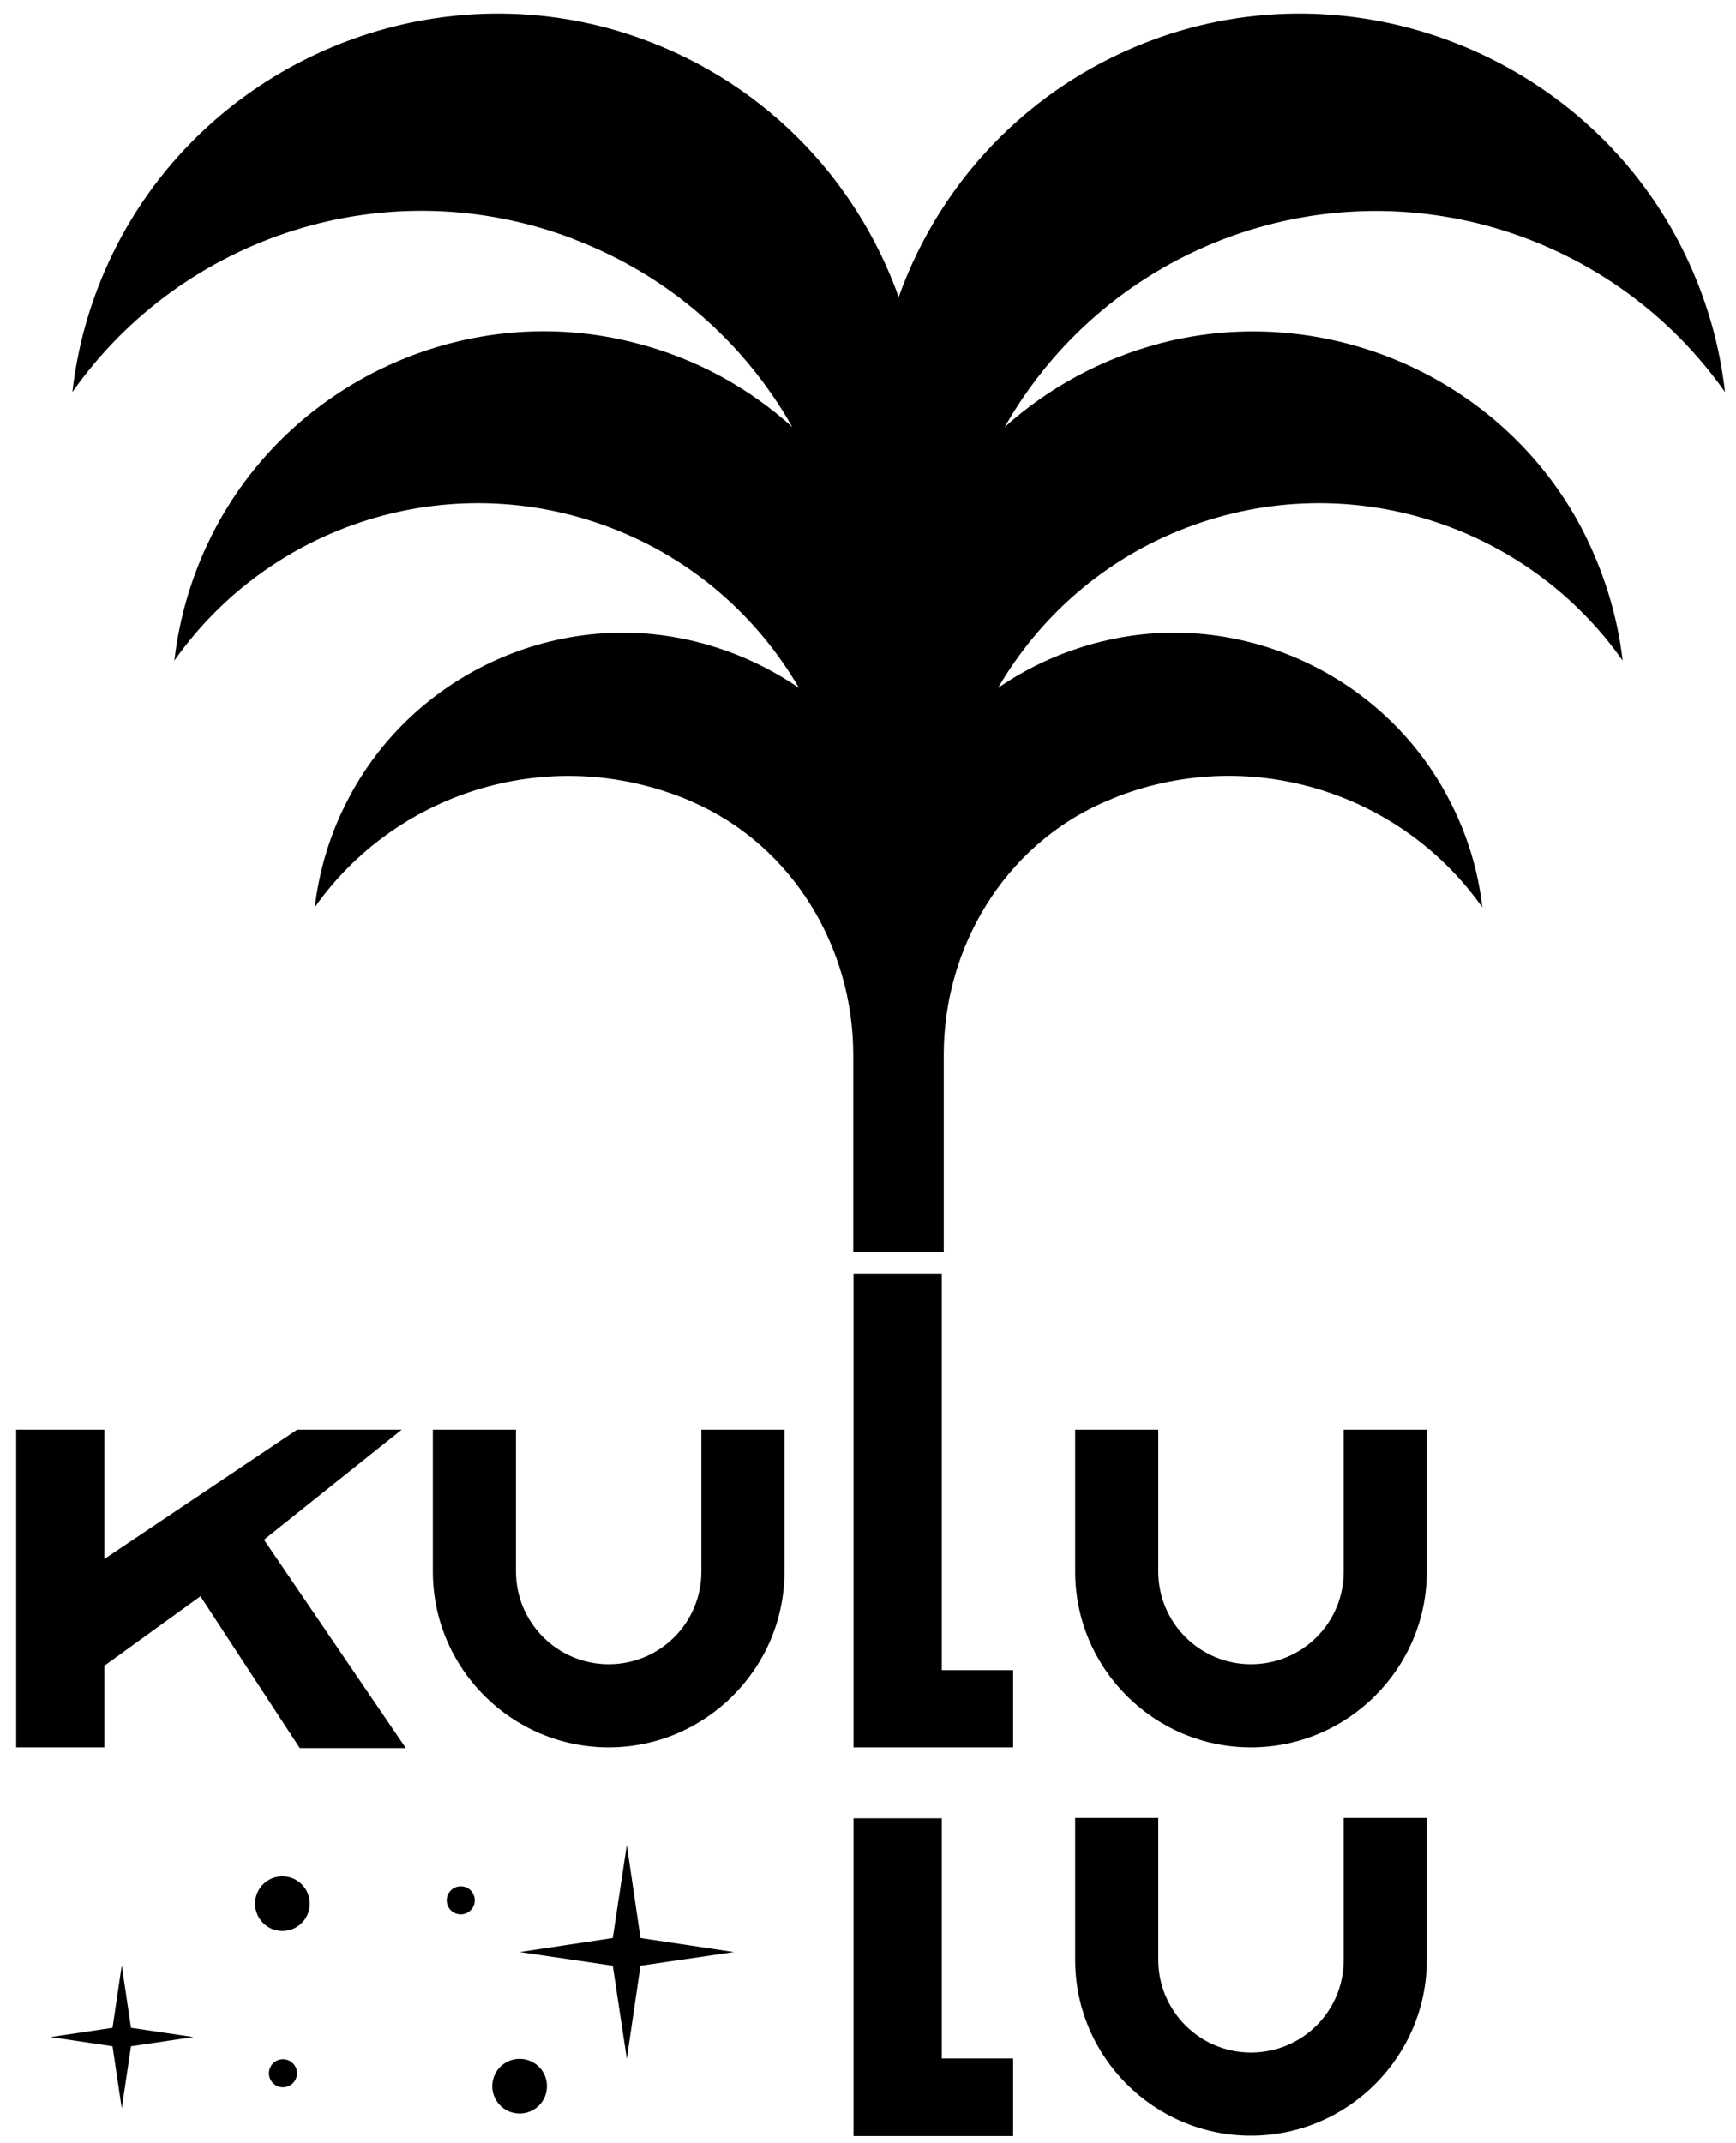 <svg width="47" height="58" viewBox="0 0 47 58" fill="none" xmlns="http://www.w3.org/2000/svg">
<path d="M14.808 56.46C14.808 56.05 14.478 55.72 14.068 55.72C13.658 55.72 13.328 56.05 13.328 56.46C13.328 56.87 13.658 57.2 14.068 57.2C14.478 57.2 14.808 56.87 14.808 56.46Z" fill="black"/>
<path d="M8.386 51.52C8.386 51.11 8.056 50.78 7.646 50.78C7.236 50.78 6.906 51.11 6.906 51.52C6.906 51.93 7.236 52.26 7.646 52.26C8.056 52.26 8.386 51.93 8.386 51.52Z" fill="black"/>
<path d="M12.854 51.43C12.854 51.22 12.684 51.05 12.474 51.05C12.264 51.05 12.094 51.22 12.094 51.43C12.094 51.64 12.264 51.81 12.474 51.81C12.684 51.81 12.854 51.64 12.854 51.43Z" fill="black"/>
<path d="M8.041 56.11C8.041 55.9 7.871 55.73 7.661 55.73C7.451 55.73 7.281 55.9 7.281 56.11C7.281 56.32 7.451 56.49 7.661 56.49C7.871 56.49 8.041 56.32 8.041 56.11Z" fill="black"/>
<path d="M16.97 49.93L17.34 52.45L19.87 52.83L17.34 53.2L16.97 55.72L16.59 53.2L14.07 52.83L16.59 52.45L16.97 49.93Z" fill="black"/>
<path d="M3.297 53.19L3.547 54.88L5.237 55.13L3.547 55.38L3.297 57.06L3.047 55.38L1.367 55.13L3.047 54.88L3.297 53.19Z" fill="black"/>
<path d="M0.438 38.69H2.827V42.19L8.047 38.69H10.877L7.147 41.67L10.988 47.31H8.117L5.427 43.2L2.827 45.08V47.29H0.438V38.69Z" fill="black"/>
<path d="M16.479 47.29C13.859 47.29 11.719 45.16 11.719 42.53V38.69H13.969V42.53C13.969 43.91 15.089 45.04 16.479 45.04C17.869 45.04 18.989 43.92 18.989 42.53V38.69H21.239V42.53C21.239 45.15 19.099 47.29 16.479 47.29Z" fill="black"/>
<path d="M33.869 47.29C31.249 47.29 29.109 45.16 29.109 42.53V38.69H31.359V42.53C31.359 43.91 32.479 45.04 33.869 45.04C35.259 45.04 36.379 43.92 36.379 42.53V38.69H38.629V42.53C38.629 45.15 36.489 47.29 33.869 47.29Z" fill="black"/>
<path d="M23.109 34.47H25.499V45.2H27.429V47.29H23.109V34.47Z" fill="black"/>
<path d="M33.869 57.8C31.249 57.8 29.109 55.67 29.109 53.04V49.2H31.359V53.04C31.359 54.42 32.479 55.55 33.869 55.55C35.259 55.55 36.379 54.43 36.379 53.04V49.2H38.629V53.04C38.629 55.66 36.489 57.8 33.869 57.8Z" fill="black"/>
<path d="M23.109 49.21H25.499V55.71H27.429V57.81H23.109V49.21Z" fill="black"/>
<path d="M15.521 6.47C18.131 7.46 20.171 9.3 21.451 11.559C20.291 10.509 18.851 9.7 17.191 9.28C12.741 8.13 8.001 10.22 5.841 14.28C5.221 15.45 4.861 16.669 4.721 17.88C7.301 14.21 12.131 12.61 16.521 14.28C18.761 15.13 20.511 16.7 21.631 18.619C20.681 17.97 19.581 17.489 18.341 17.259C14.751 16.599 11.081 18.41 9.411 21.66C8.921 22.599 8.641 23.579 8.521 24.559C10.671 21.5 14.701 20.16 18.371 21.549C18.511 21.599 18.651 21.66 18.781 21.72C21.451 22.899 23.101 25.63 23.101 28.549V33.88H25.551V28.549C25.551 25.63 27.201 22.899 29.871 21.72C30.011 21.66 30.141 21.61 30.281 21.549C33.941 20.16 37.971 21.489 40.131 24.559C40.021 23.579 39.731 22.599 39.241 21.66C37.571 18.41 33.901 16.599 30.311 17.259C29.071 17.489 27.961 17.97 27.021 18.619C28.141 16.7 29.891 15.13 32.131 14.28C36.521 12.61 41.351 14.21 43.931 17.88C43.791 16.669 43.421 15.45 42.811 14.28C40.661 10.22 35.911 8.139 31.461 9.28C29.801 9.71 28.371 10.509 27.201 11.559C28.481 9.309 30.521 7.47 33.131 6.47C38.181 4.55 43.731 6.389 46.701 10.61C46.571 9.439 46.251 8.259 45.731 7.12C43.321 1.819 37.211 -0.87 31.671 0.92C28.091 2.08 25.491 4.79 24.331 8.04C23.171 4.79 20.571 2.08 16.991 0.92C11.451 -0.87 5.351 1.819 2.931 7.12C2.411 8.259 2.091 9.439 1.961 10.61C4.931 6.389 10.481 4.54 15.531 6.47" fill="black"/>
</svg>
